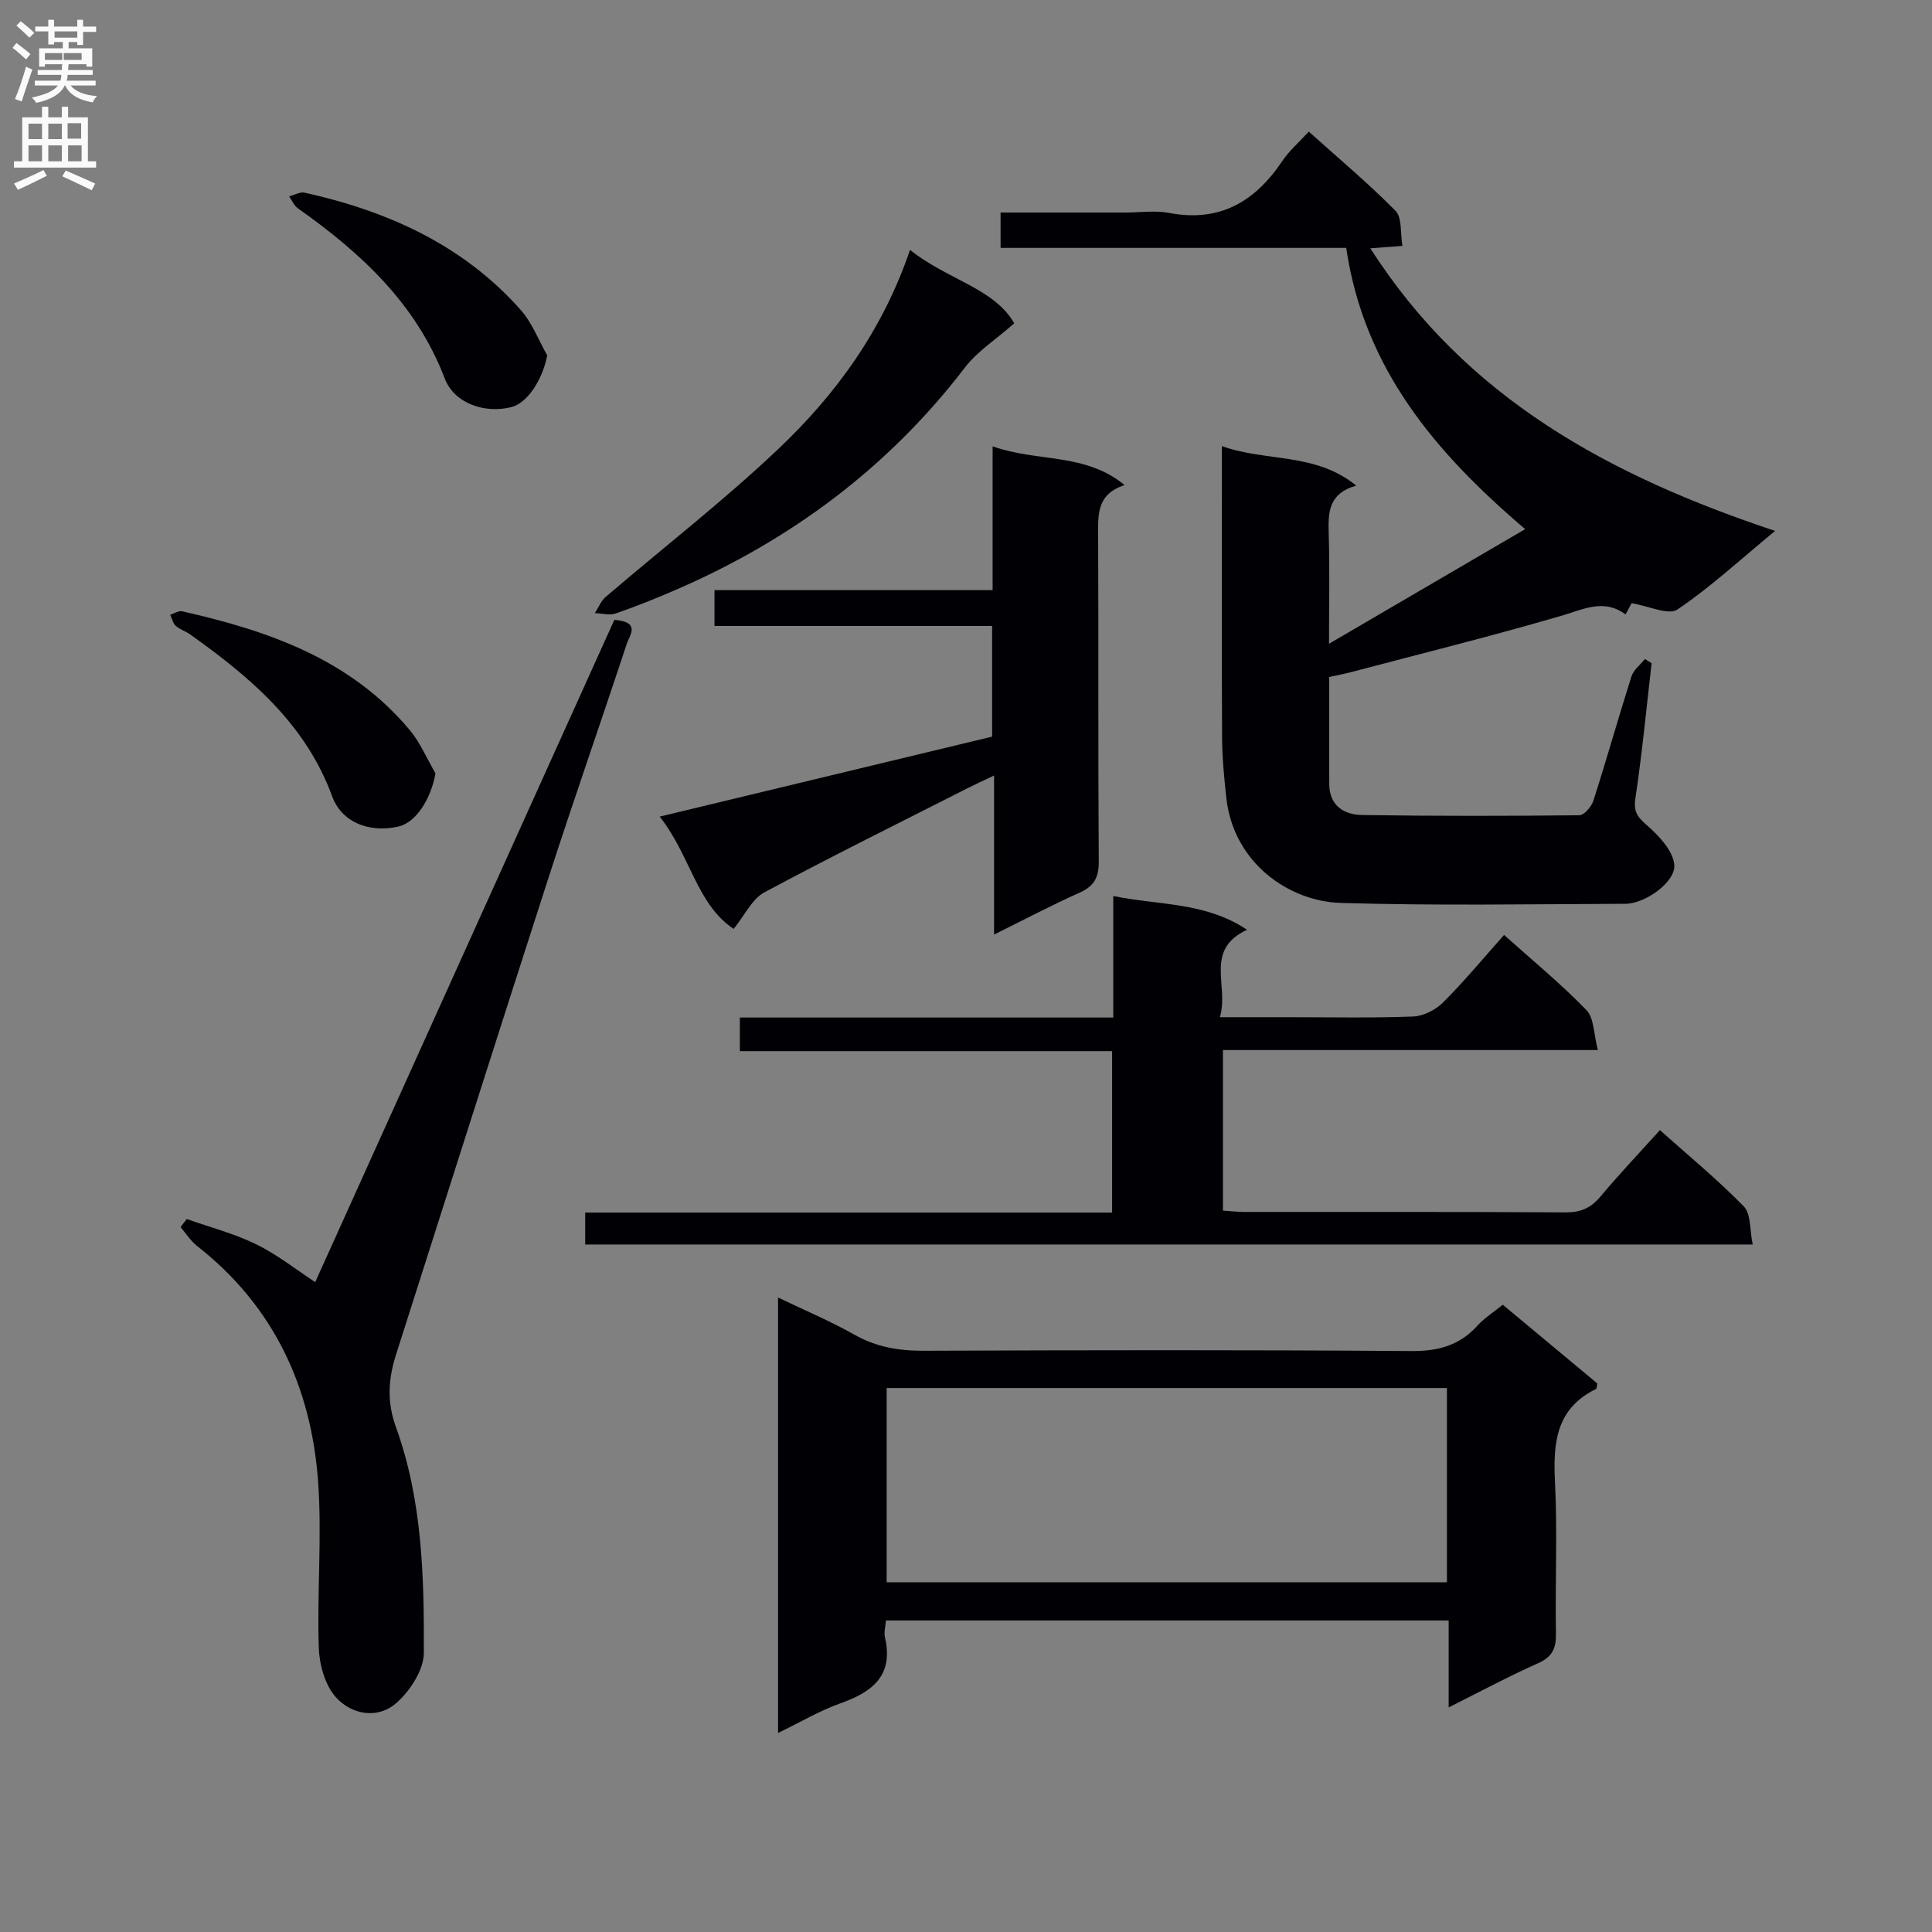 <svg enable-background="new 0 0 400 400" viewBox="0 0 400 400" xmlns="http://www.w3.org/2000/svg"><rect x="0" y="0" width="400" height="400" fill="#808080" stroke="none"/><g fill="#010105"><path d="m315.77 109.55c-18.75-15.96-33.4-33.37-37.05-58.23-23.78 0-47.51 0-71.56 0 0-2.62 0-4.68 0-7.32h25.89c3 0 6.09-.47 8.98.08 10.47 2 17.79-2.3 23.44-10.72 1.44-2.14 3.47-3.89 5.5-6.11 6.27 5.63 12.39 10.75 17.96 16.4 1.38 1.4.96 4.56 1.43 7.26-2.44.19-4.19.32-6.64.5 19.86 31.13 49.7 47.15 83.79 58.51-7.28 6.01-13.39 11.67-20.22 16.27-1.86 1.25-5.9-.72-9.49-1.3-.06.12-.56 1.05-1.24 2.32-4.52-3.31-8.61-1.09-13.13.23-14.46 4.23-29.1 7.86-43.67 11.71-1.42.37-2.87.64-4.56 1.01 0 7.58-.04 14.9.01 22.21.03 4.44 3.06 6.31 6.79 6.37 14.99.23 29.99.21 44.98.05 1.01-.01 2.52-1.79 2.92-3.03 2.73-8.53 5.16-17.16 7.87-25.7.43-1.37 1.84-2.42 2.8-3.62.46.29.92.59 1.38.88-1.08 9.35-1.98 18.73-3.37 28.04-.42 2.86.58 3.92 2.54 5.63 2.41 2.12 5.2 5.11 5.52 7.98.4 3.56-5.98 8.14-10.1 8.15-19.66.07-39.34.42-58.98-.18-10.65-.32-22.17-8.22-23.66-21.74-.45-4.12-.86-8.28-.88-12.42-.1-18-.04-35.99-.04-53.99 0-1.81 0-3.62 0-6.43 9.25 3.32 19.27 1.25 27.82 8.18-5.85 1.65-5.83 5.67-5.7 10.02.21 7.12.06 14.26.06 22.72 13.95-8.14 27-15.77 40.61-23.73z"/><path d="m299.93 353.5c0-6.6 0-12.08 0-18-38.87 0-77.54 0-116.51 0-.09 1.25-.44 2.44-.2 3.49 1.82 7.9-2.55 11.3-9.19 13.65-4.32 1.53-8.33 3.93-12.94 6.15 0-30.23 0-59.8 0-90.15 5.52 2.65 10.83 4.88 15.82 7.7 4.53 2.55 9.16 3.34 14.29 3.32 33.65-.13 67.3-.19 100.95.06 5.58.04 10.02-1.13 13.75-5.27 1.41-1.57 3.28-2.73 5.23-4.32 6.68 5.56 13.17 10.96 19.58 16.3-.13.55-.1 1.06-.28 1.15-8.23 4.02-8.9 11.07-8.49 19.17.53 10.47.02 20.99.2 31.48.05 3.05-.74 4.8-3.66 6.11-6.03 2.68-11.86 5.81-18.55 9.16zm-.36-25.91c0-13.82 0-27.07 0-40.21-38.93 0-77.49 0-116 0v40.21z"/><path d="m230.25 251.05c0-11.27 0-22.02 0-33.42-25.61 0-51.17 0-77.07 0 0-2.53 0-4.42 0-6.96h77.31c0-8.53 0-16.44 0-25.16 9.6 1.97 19.04 1.21 27.7 6.99-8.97 4.18-3.67 11.55-5.62 18.1h13.99c8.67 0 17.34.19 25.99-.14 2.14-.08 4.68-1.37 6.23-2.92 4.34-4.33 8.27-9.08 12.62-13.97 5.86 5.25 11.76 10.1 17.05 15.55 1.6 1.65 1.49 4.95 2.37 8.28-26.58 0-51.99 0-77.62 0v33.24c1.55.1 2.99.28 4.43.28 22.16.02 44.33-.05 66.49.09 3.14.02 5.25-.9 7.24-3.28 3.84-4.59 7.96-8.93 12.31-13.75 5.92 5.29 11.94 10.24 17.36 15.79 1.51 1.54 1.21 4.85 1.85 7.89-80.97 0-161.16 0-241.72 0 0-1.97 0-4.03 0-6.61z"/><path d="m38.68 252.39c4.79 1.7 9.79 2.99 14.33 5.21 4.41 2.16 8.34 5.29 12.25 7.85 20.66-45.74 41.36-91.57 61.93-137.11 5.59.4 3.12 3.28 2.59 4.9-5.3 16.09-10.91 32.07-16.12 48.19-10.66 32.97-21.12 66-31.66 99.01-1.6 5.01-1.94 9.77-.02 15.05 5.46 15.07 5.84 30.97 5.77 46.74-.02 3.51-2.82 7.8-5.62 10.3-3.89 3.48-9.29 2.5-12.57-1.11-2.27-2.51-3.45-6.79-3.56-10.32-.38-11.44.68-22.96-.14-34.35-1.42-19.6-9.19-36.35-25.04-48.77-1.35-1.05-2.3-2.6-3.44-3.92.41-.56.86-1.11 1.3-1.67z"/><path d="m205.41 152.51c0-7.56 0-14.86 0-22.91-19.13 0-38.15 0-57.48 0 0-2.82 0-4.9 0-7.42h57.58c0-9.92 0-19.44 0-29.77 9.33 3.32 19.11 1.26 27.33 8.02-5.8 1.87-5.5 6.13-5.48 10.53.1 22.48-.03 44.96.13 67.43.02 3.34-1.01 5.11-4.02 6.45-5.73 2.56-11.29 5.5-17.66 8.65 0-11.11 0-21.48 0-32.93-2.38 1.14-3.92 1.84-5.43 2.6-14.08 7.15-28.24 14.14-42.15 21.61-2.52 1.35-3.99 4.66-6.34 7.55-7.69-5.15-8.91-15.15-15.31-23.25 23.59-5.67 46.15-11.1 68.83-16.56z"/><path d="m188.41 51.73c7.64 6.16 17.41 7.91 21.58 15.21-3.85 3.39-7.64 5.79-10.2 9.14-15.86 20.7-36.01 35.7-59.81 46.01-4.11 1.78-8.27 3.46-12.5 4.92-1.28.44-2.87-.02-4.32-.07.73-1.12 1.24-2.49 2.21-3.33 11.87-10.17 24.26-19.77 35.6-30.49 12.04-11.37 21.76-24.68 27.44-41.39z"/><path d="m90.16 160.11c-.93 5.32-4.05 10.2-7.68 11.02-6.16 1.4-11.78-.98-13.7-6.24-5.49-15.01-16.97-24.68-29.41-33.54-.94-.67-2.14-1.01-2.97-1.77-.6-.54-.79-1.52-1.16-2.31.83-.25 1.74-.87 2.47-.71 17.88 4.04 34.86 9.92 47.14 24.61 2.18 2.63 3.56 5.94 5.31 8.94z"/><path d="m113.3 73.59c-.98 5-4.07 9.87-7.48 10.71-5.67 1.4-11.83-.92-13.73-5.91-5.9-15.49-17.36-26.03-30.43-35.27-.79-.56-1.21-1.64-1.8-2.47 1.08-.27 2.25-.97 3.22-.76 17.22 3.83 32.81 10.83 44.75 24.3 2.35 2.66 3.67 6.24 5.47 9.4z"/></g><path d="m2.6 9.9.8-1c.9.7 1.9 1.4 2.9 2.3l-.9 1.1c-1.1-1-2-1.8-2.8-2.4zm.5 10.6c.9-2.1 1.6-4.3 2.3-6.7.4.2.8.4 1.3.6-.7 2.1-1.5 4.3-2.2 6.6zm.3-15.2.9-.9c1 .8 2 1.6 2.8 2.4l-1 1c-.9-.9-1.8-1.7-2.7-2.5zm12.6-1.2h1.2v1.4h2.7v1.1h-2.7v2.7h-1.2v-.6h-1.8v1.3h4.9v3.8h-1.2v-.5h-3.7c0 .4-.1.9-.1 1.2h5.1v1h-5.2c0 .5-.1.9-.2 1.2h6v1h-5.2c1.1 1.3 2.9 2 5.5 2.2-.4.4-.7.8-.9 1.3-2.9-.5-4.8-1.6-5.7-3.5h-.1c-.8 1.7-2.7 2.9-5.9 3.6-.2-.4-.6-.8-.9-1.1 2.8-.6 4.6-1.4 5.4-2.5h-4.8v-1h5.3c.1-.3.2-.7.2-1.2h-4.9v-1h5c0-.4 0-.8.1-1.2h-3.6v.5h-1.2v-3.8h4.9v-1.3h-1.8v.5h-1.2v-2.7h-2.7v-1h2.7v-1.4h1.2v1.4h4.8zm-6.7 8.3h3.6c0-.4 0-.9 0-1.4h-3.6zm1.9-4.6h4.8v-1.3h-4.7v1.3zm6.7 3.2h-4.7v1.4h3.7v-1.4z" fill="#fbfafa"/><path d="m8.7 22.1h1.3v2.2h2.8v-2.2h1.3v2.2h4.1v9.1h1.7v1.3h-17v-1.3h1.7v-9.1h4.1zm.3 13.1.7 1.2c-1.8.9-3.8 1.9-6 2.9-.2-.4-.5-.8-.8-1.3 2.3-1 4.4-1.9 6.1-2.8zm-3.1-6.4h2.8v-3.2h-2.8zm0 4.6h2.8v-3.3h-2.8zm4.1-4.6h2.8v-3.2h-2.8zm0 4.6h2.8v-3.3h-2.8zm3.6 1.9c2.1.9 4.1 1.8 6.1 2.7l-.7 1.4c-2.2-1.1-4.2-2-6.1-2.9zm3.2-9.8h-2.8v3.2h2.8v-3.1zm-2.7 7.9h2.8v-3.3h-2.8z" fill="#fbfafa"/></svg>